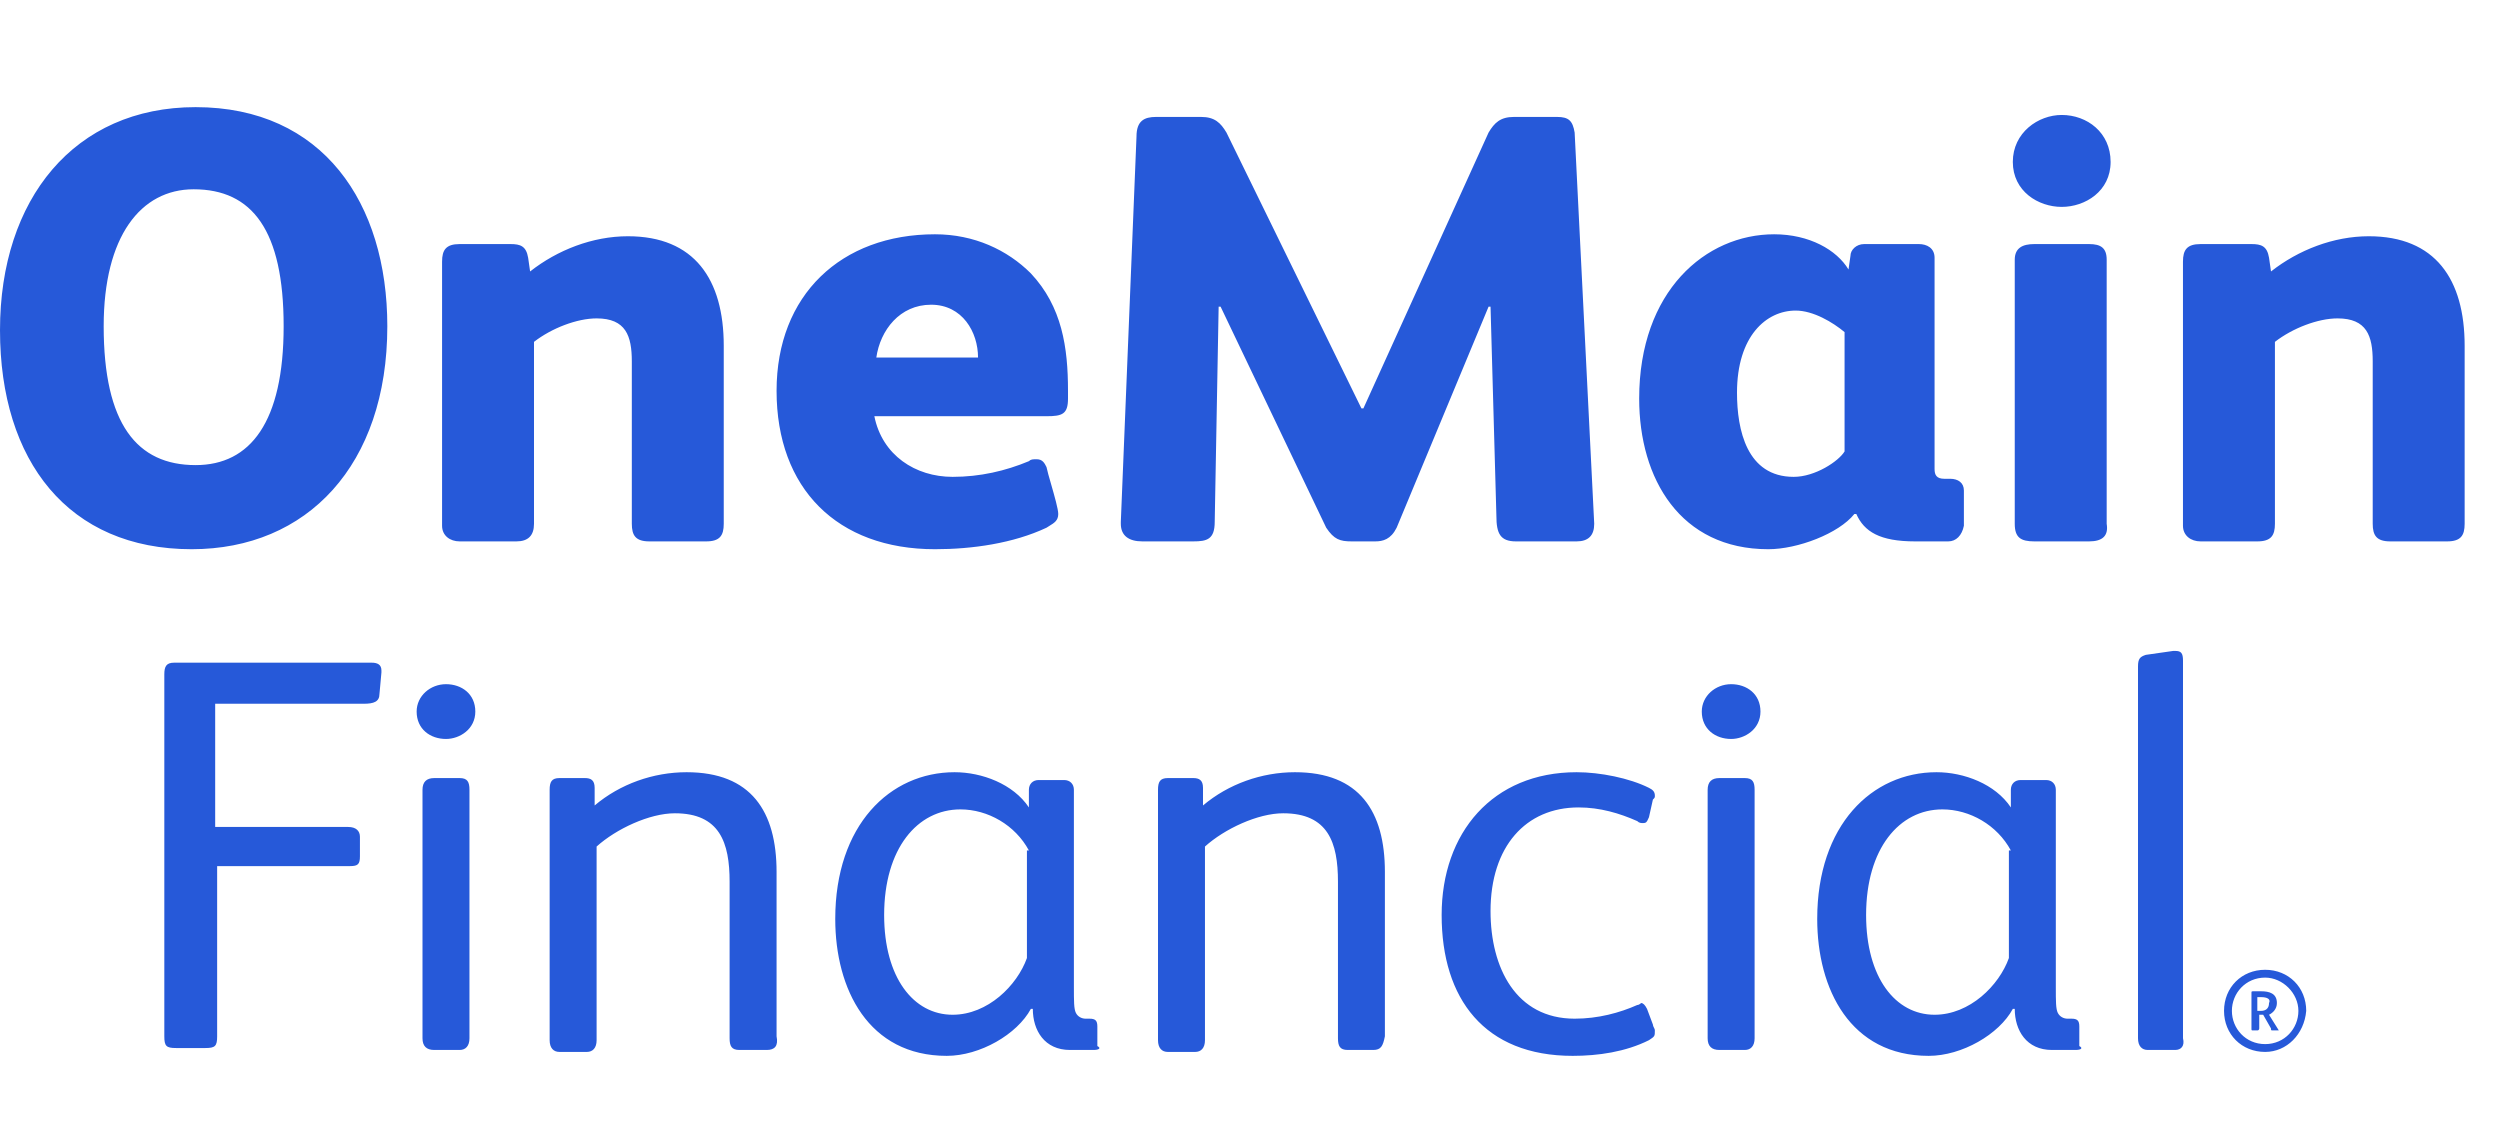 
<svg width="70" height="32" viewBox="0 0 70 32" fill="none" xmlns="http://www.w3.org/2000/svg">
<path fill-rule="evenodd" clip-rule="evenodd" d="M2.903 9.134C2.903 6.615 3.943 5.3 5.422 5.3C7.065 5.3 7.942 6.451 7.942 9.134C7.942 11.818 7.011 13.023 5.477 13.023C3.834 13.023 2.903 11.873 2.903 9.134ZM0 9.244C0 12.913 1.917 15.378 5.367 15.378C8.599 15.378 10.845 13.023 10.845 9.134C10.845 5.684 9.037 3 5.477 3C2.081 3 0 5.574 0 9.244ZM18.184 15.159H19.772C20.155 15.159 20.265 14.995 20.265 14.666V9.682C20.265 7.82 19.443 6.615 17.581 6.615C16.595 6.615 15.61 6.998 14.843 7.601L14.788 7.217C14.733 6.889 14.569 6.834 14.295 6.834H12.871C12.488 6.834 12.378 6.998 12.378 7.327V14.721C12.378 14.995 12.597 15.159 12.871 15.159H14.459C14.788 15.159 14.952 14.995 14.952 14.666V9.572C15.445 9.189 16.157 8.915 16.705 8.915C17.526 8.915 17.691 9.408 17.691 10.12V14.666C17.691 14.995 17.8 15.159 18.184 15.159ZM26.071 8.532C25.194 8.532 24.647 9.244 24.537 10.011H27.385C27.385 9.299 26.947 8.532 26.071 8.532ZM29.302 11.654H24.482C24.701 12.749 25.633 13.352 26.673 13.352C27.44 13.352 28.152 13.187 28.809 12.913C28.864 12.859 28.919 12.859 29.028 12.859C29.192 12.859 29.247 12.968 29.302 13.078C29.323 13.182 29.375 13.365 29.433 13.565C29.526 13.889 29.631 14.257 29.631 14.392C29.631 14.574 29.518 14.642 29.386 14.723C29.358 14.74 29.33 14.757 29.302 14.776C28.371 15.214 27.221 15.378 26.18 15.378C23.442 15.378 21.744 13.68 21.744 10.942C21.744 8.258 23.551 6.56 26.18 6.56C27.276 6.56 28.207 6.998 28.864 7.655C29.74 8.587 29.904 9.737 29.904 10.942V11.161C29.904 11.599 29.74 11.654 29.302 11.654ZM56.961 15.159H58.495C58.878 15.159 59.042 14.995 58.987 14.666V7.272C58.987 6.943 58.823 6.834 58.495 6.834H56.961C56.632 6.834 56.413 6.943 56.413 7.272V14.666C56.413 15.049 56.578 15.159 56.961 15.159ZM56.359 4.534C56.359 5.355 57.071 5.793 57.728 5.793C58.385 5.793 59.097 5.355 59.097 4.534C59.097 3.712 58.44 3.219 57.728 3.219C57.071 3.219 56.359 3.712 56.359 4.534ZM44.145 15.159H42.447C42.009 15.159 41.899 14.94 41.899 14.447L41.735 8.587H41.68L39.106 14.776C38.942 15.104 38.722 15.159 38.504 15.159H37.846C37.518 15.159 37.353 15.104 37.134 14.776L34.177 8.587H34.122L34.012 14.611C34.012 15.104 33.793 15.159 33.41 15.159H31.986C31.602 15.159 31.383 14.995 31.383 14.666V14.611L31.822 3.822C31.822 3.383 32.041 3.274 32.369 3.274H33.629C34.012 3.274 34.177 3.438 34.341 3.712L38.12 11.435H38.175L41.68 3.712C41.844 3.438 42.009 3.274 42.392 3.274H43.597C43.926 3.274 44.035 3.383 44.09 3.712L44.638 14.666C44.638 14.995 44.473 15.159 44.145 15.159ZM51.648 9.299C51.32 9.025 50.772 8.696 50.279 8.696C49.458 8.696 48.636 9.408 48.636 10.996C48.636 12.037 48.91 13.352 50.224 13.352C50.827 13.352 51.484 12.913 51.648 12.64V9.299ZM54.551 15.159H53.62C52.634 15.159 52.196 14.885 51.977 14.392H51.922C51.484 14.94 50.334 15.378 49.512 15.378C47.048 15.378 45.897 13.406 45.897 11.161C45.897 8.148 47.76 6.56 49.676 6.56C50.662 6.56 51.429 6.998 51.758 7.546L51.813 7.163C51.813 6.998 51.977 6.834 52.196 6.834H53.73C53.949 6.834 54.168 6.943 54.168 7.217V13.133C54.168 13.297 54.222 13.406 54.442 13.406H54.606C54.825 13.406 54.989 13.516 54.989 13.735V14.721C54.934 14.995 54.77 15.159 54.551 15.159ZM68.518 15.159H66.929C66.546 15.159 66.436 14.995 66.436 14.666V10.12C66.436 9.408 66.272 8.915 65.451 8.915C64.903 8.915 64.191 9.189 63.698 9.572V14.666C63.698 14.995 63.588 15.159 63.205 15.159H61.616C61.343 15.159 61.123 14.995 61.123 14.721V7.327C61.123 6.998 61.233 6.834 61.616 6.834H63.041C63.314 6.834 63.479 6.889 63.533 7.217L63.588 7.601C64.355 6.998 65.341 6.615 66.326 6.615C68.189 6.615 69.01 7.82 69.01 9.682V14.666C69.01 14.995 68.901 15.159 68.518 15.159ZM60.138 29.399H60.904C61.069 29.399 61.178 29.29 61.124 29.071V18.5C61.124 18.281 61.069 18.226 60.904 18.226H60.85L60.083 18.336C59.919 18.39 59.864 18.445 59.864 18.664V29.071C59.864 29.29 59.973 29.399 60.138 29.399ZM10.625 19.431C10.625 19.65 10.461 19.705 10.187 19.705H6.025V23.155H9.749C9.968 23.155 10.078 23.265 10.078 23.429V23.977C10.078 24.196 10.023 24.251 9.804 24.251H6.08V29.016C6.08 29.29 6.025 29.345 5.751 29.345H4.929C4.655 29.345 4.601 29.29 4.601 29.016V18.883C4.601 18.664 4.655 18.555 4.875 18.555H10.406C10.571 18.555 10.68 18.61 10.68 18.774V18.829L10.625 19.431ZM12.871 29.399H12.159C11.94 29.399 11.83 29.29 11.83 29.071V22.115C11.83 21.896 11.94 21.786 12.159 21.786H12.871C13.09 21.786 13.145 21.896 13.145 22.115V29.071C13.145 29.29 13.035 29.399 12.871 29.399ZM12.488 20.691C12.049 20.691 11.666 20.417 11.666 19.924C11.666 19.486 12.049 19.157 12.488 19.157C12.926 19.157 13.309 19.431 13.309 19.924C13.309 20.417 12.871 20.691 12.488 20.691ZM20.703 29.399H21.47C21.689 29.399 21.799 29.29 21.744 29.016V24.415C21.744 22.717 21.032 21.622 19.224 21.622C18.293 21.622 17.362 21.951 16.65 22.553V22.06C16.65 21.841 16.541 21.786 16.376 21.786H15.664C15.445 21.786 15.39 21.896 15.39 22.115V29.125C15.39 29.345 15.5 29.454 15.664 29.454H16.431C16.595 29.454 16.705 29.345 16.705 29.125V23.703C17.253 23.21 18.184 22.772 18.896 22.772C20.155 22.772 20.429 23.594 20.429 24.689V29.071C20.429 29.29 20.484 29.399 20.703 29.399ZM28.809 23.813C28.426 23.101 27.659 22.663 26.892 22.663C25.687 22.663 24.756 23.758 24.756 25.62C24.756 27.373 25.578 28.413 26.673 28.413C27.659 28.413 28.48 27.592 28.754 26.825V23.813H28.809ZM30.616 29.399H29.959C29.247 29.399 28.919 28.852 28.919 28.249H28.864C28.48 28.961 27.44 29.564 26.509 29.564C24.318 29.564 23.387 27.701 23.387 25.73C23.387 23.101 24.92 21.622 26.728 21.622C27.495 21.622 28.371 21.951 28.809 22.608V22.115C28.809 21.951 28.919 21.841 29.083 21.841H29.795C29.959 21.841 30.069 21.951 30.069 22.115V27.647C30.069 28.03 30.069 28.249 30.124 28.359C30.178 28.468 30.288 28.523 30.398 28.523H30.507C30.671 28.523 30.726 28.578 30.726 28.742V29.29C30.836 29.345 30.781 29.399 30.616 29.399ZM37.737 29.399H38.449C38.668 29.399 38.722 29.29 38.777 29.016V24.415C38.777 22.717 38.065 21.622 36.258 21.622C35.327 21.622 34.396 21.951 33.684 22.553V22.06C33.684 21.841 33.574 21.786 33.41 21.786H32.698C32.479 21.786 32.424 21.896 32.424 22.115V29.125C32.424 29.345 32.533 29.454 32.698 29.454H33.465C33.629 29.454 33.739 29.345 33.739 29.125V23.703C34.286 23.21 35.217 22.772 35.929 22.772C37.189 22.772 37.463 23.594 37.463 24.689V29.071C37.463 29.29 37.518 29.399 37.737 29.399ZM46.171 29.125C45.514 29.454 44.747 29.564 44.035 29.564C41.571 29.564 40.366 27.975 40.366 25.62C40.366 23.32 41.79 21.622 44.145 21.622C44.802 21.622 45.624 21.786 46.171 22.06C46.281 22.115 46.336 22.17 46.336 22.279C46.336 22.302 46.336 22.316 46.331 22.328C46.326 22.344 46.312 22.357 46.281 22.389L46.171 22.882C46.161 22.902 46.153 22.92 46.146 22.936C46.113 23.009 46.096 23.046 46.007 23.046C45.952 23.046 45.897 23.046 45.843 22.991C45.35 22.772 44.802 22.608 44.2 22.608C42.721 22.608 41.735 23.703 41.735 25.511C41.735 27.099 42.447 28.523 44.09 28.523C44.747 28.523 45.35 28.359 45.843 28.14C45.897 28.14 45.952 28.085 45.952 28.085C46.007 28.085 46.062 28.14 46.117 28.249L46.281 28.687C46.281 28.715 46.294 28.742 46.308 28.769C46.322 28.797 46.336 28.824 46.336 28.852C46.336 29.016 46.336 29.016 46.171 29.125ZM48.143 29.399H48.855C49.019 29.399 49.129 29.29 49.129 29.071V22.115C49.129 21.896 49.074 21.786 48.855 21.786H48.143C47.924 21.786 47.814 21.896 47.814 22.115V29.071C47.814 29.29 47.924 29.399 48.143 29.399ZM47.65 19.924C47.65 20.417 48.033 20.691 48.472 20.691C48.855 20.691 49.293 20.417 49.293 19.924C49.293 19.431 48.91 19.157 48.472 19.157C48.033 19.157 47.65 19.486 47.65 19.924ZM56.304 23.813C55.92 23.101 55.154 22.663 54.387 22.663C53.182 22.663 52.251 23.758 52.251 25.62C52.251 27.373 53.072 28.413 54.168 28.413C55.154 28.413 55.975 27.592 56.249 26.825V23.813H56.304ZM58.111 29.399H57.454C56.742 29.399 56.413 28.852 56.413 28.249H56.359C55.975 28.961 54.934 29.564 54.003 29.564C51.813 29.564 50.882 27.701 50.882 25.73C50.882 23.101 52.415 21.622 54.222 21.622C54.989 21.622 55.866 21.951 56.304 22.608V22.115C56.304 21.951 56.413 21.841 56.578 21.841H57.29C57.454 21.841 57.563 21.951 57.563 22.115V27.647C57.563 28.03 57.563 28.249 57.618 28.359C57.673 28.468 57.782 28.523 57.892 28.523H58.002C58.166 28.523 58.221 28.578 58.221 28.742V29.29C58.33 29.345 58.276 29.399 58.111 29.399ZM63.205 27.92H63.314C63.479 27.92 63.588 27.975 63.533 28.085C63.533 28.249 63.424 28.304 63.314 28.304H63.205V27.92ZM63.643 28.852H63.807L63.533 28.413C63.643 28.359 63.753 28.249 63.753 28.085C63.753 27.811 63.533 27.756 63.314 27.756H63.095C63.068 27.756 63.054 27.756 63.047 27.763C63.041 27.77 63.041 27.784 63.041 27.811V28.797C63.041 28.824 63.041 28.838 63.047 28.845C63.054 28.852 63.068 28.852 63.095 28.852H63.205C63.259 28.852 63.259 28.797 63.259 28.797V28.413H63.369L63.588 28.797C63.588 28.824 63.588 28.838 63.595 28.845C63.602 28.852 63.616 28.852 63.643 28.852ZM62.493 28.304C62.493 27.811 62.876 27.373 63.424 27.373C63.917 27.373 64.355 27.811 64.355 28.304C64.355 28.797 63.971 29.235 63.424 29.235C62.876 29.235 62.493 28.797 62.493 28.304ZM62.273 28.304C62.273 28.961 62.767 29.454 63.424 29.454C64.026 29.454 64.519 28.961 64.574 28.304C64.574 27.647 64.081 27.154 63.424 27.154C62.767 27.154 62.273 27.647 62.273 28.304Z" fill="#2659D9"/>
</svg>
